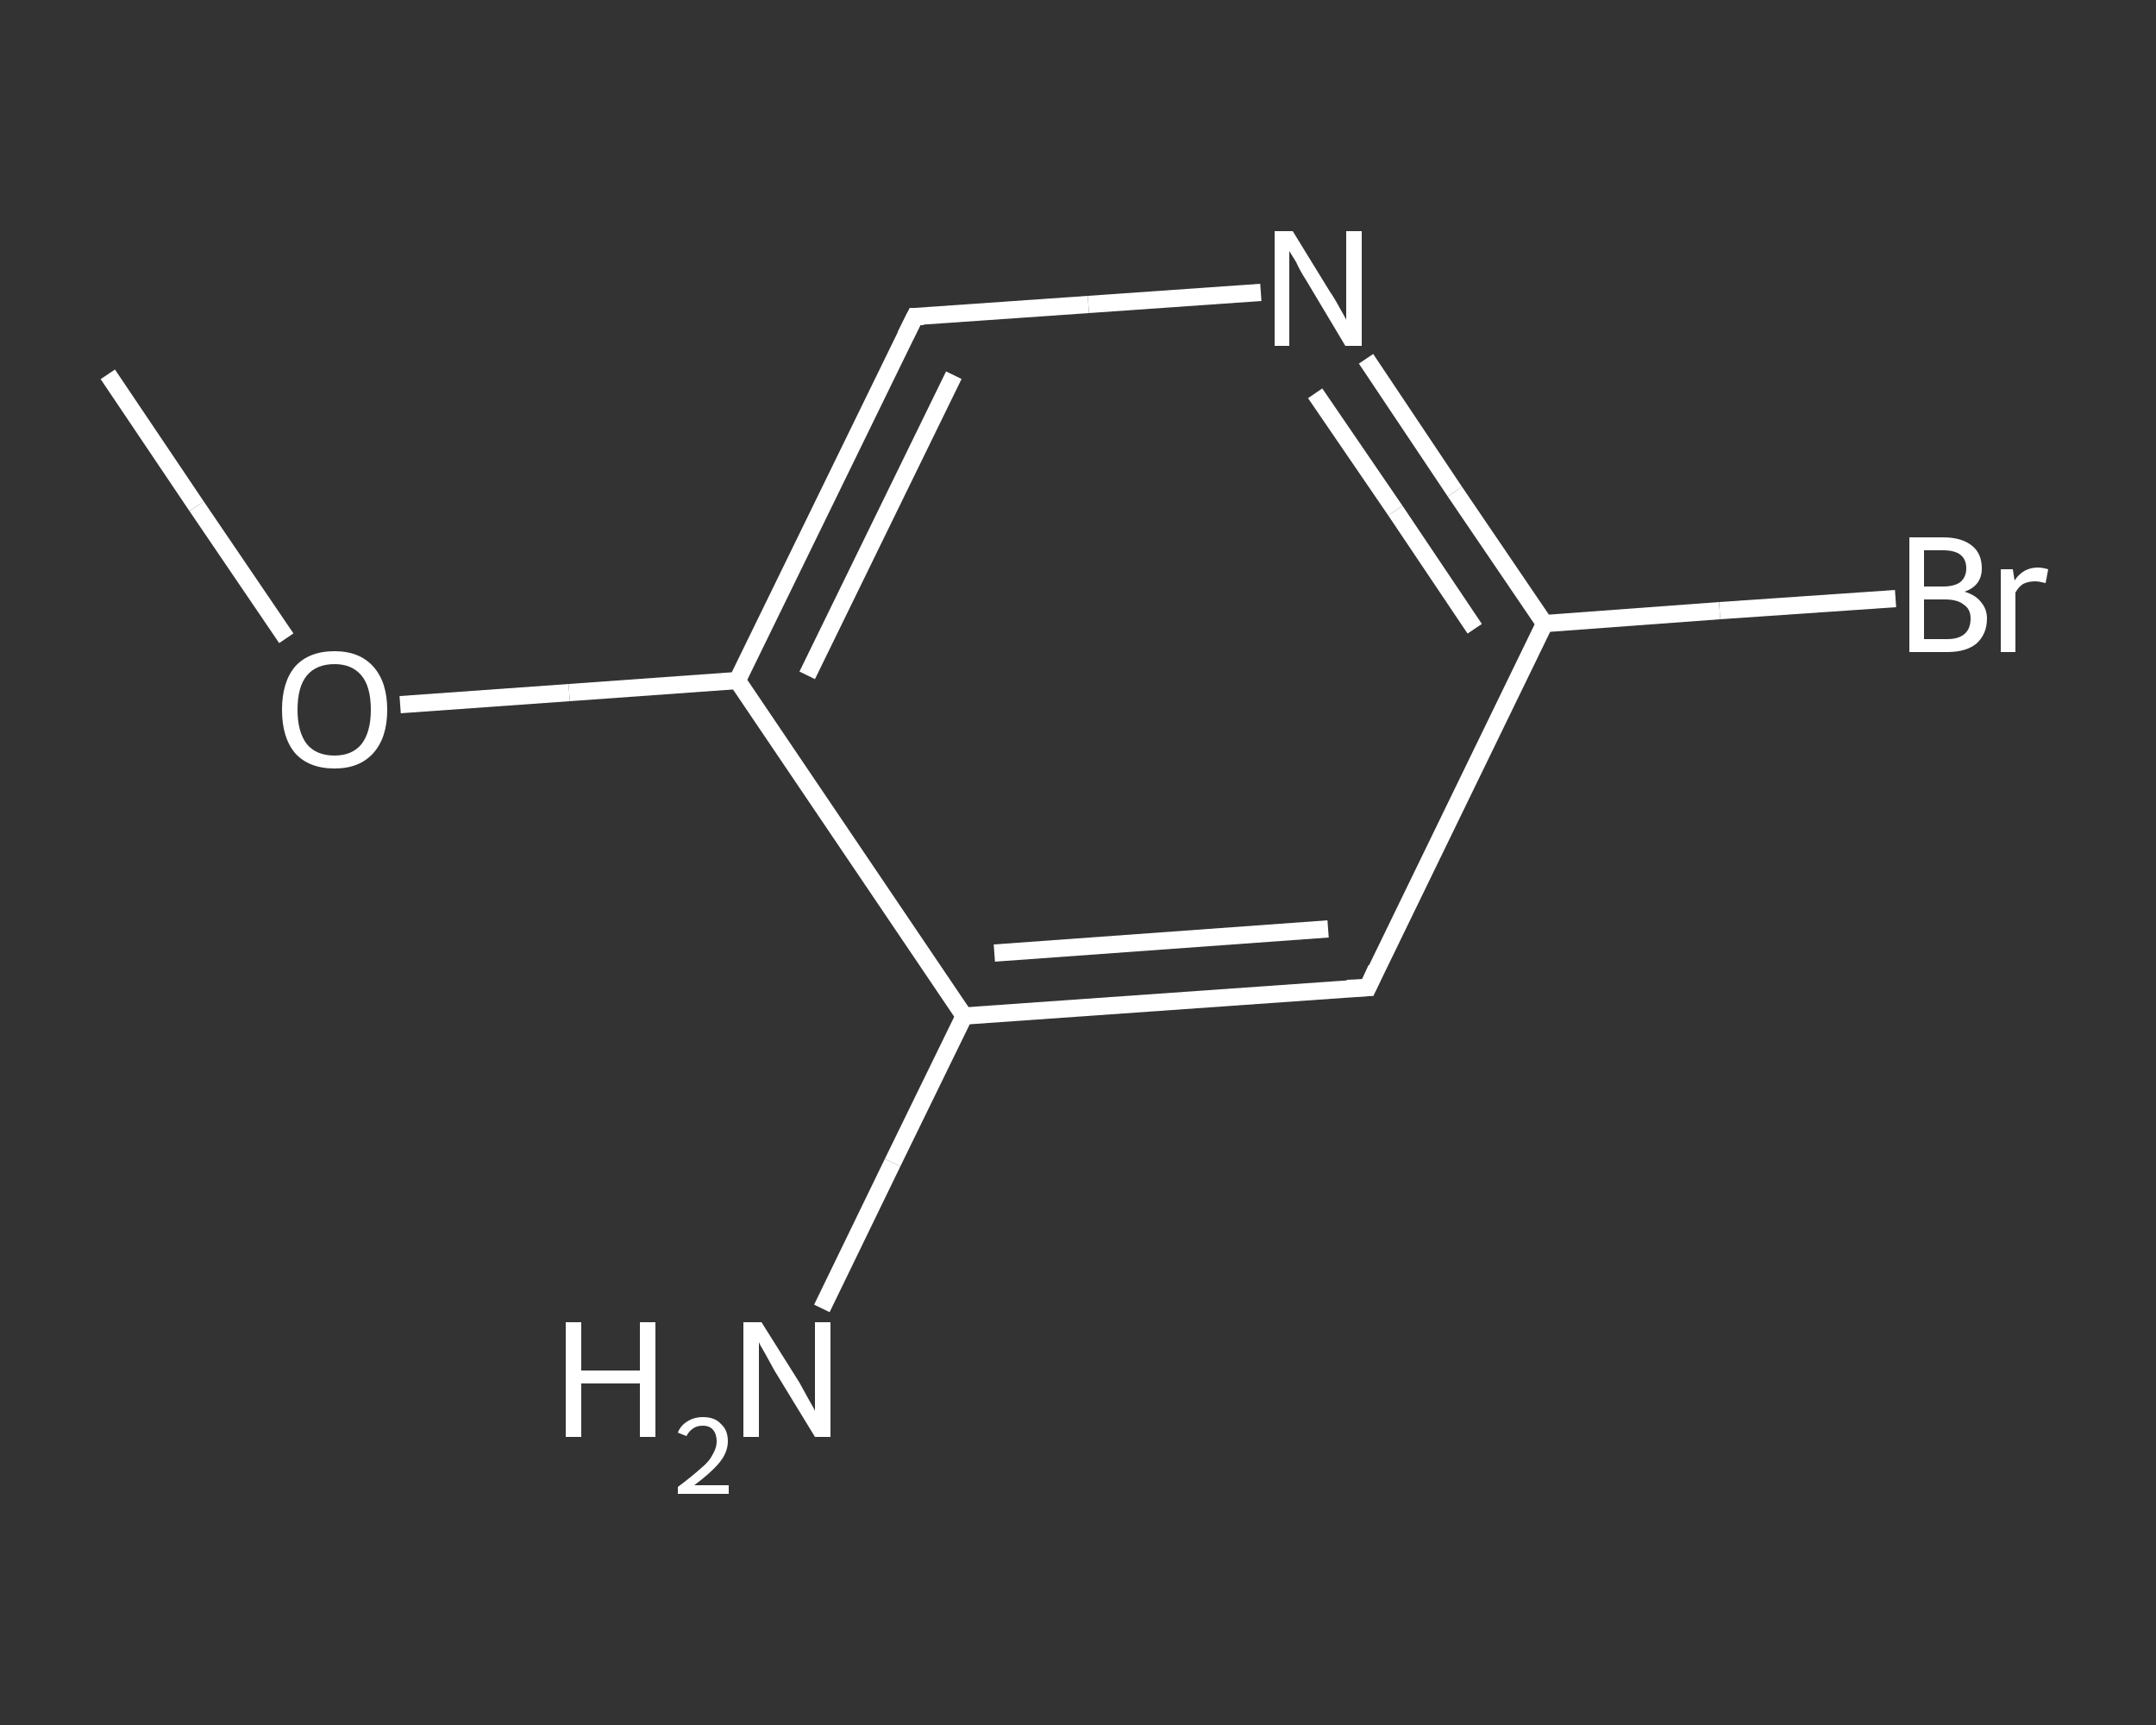 <?xml version='1.0' encoding='iso-8859-1'?>
<svg version='1.1' baseProfile='full'
              xmlns='http://www.w3.org/2000/svg'
                      xmlns:rdkit='http://www.rdkit.org/xml'
                      xmlns:xlink='http://www.w3.org/1999/xlink'
                  xml:space='preserve'
width='250px' height='200px' viewBox='0 0 250 200'>
<rect x="0" y="0" width="250" height="200" fill="#333333" stroke="none"/>
<!-- END OF HEADER -->
<rect style='opacity:1.0;fill:transparent;stroke:none' width='250.0' height='200.0' x='0.0' y='0.0'> </rect>
<path class='bond-0 atom-0 atom-1' d='M 12.5,43.4 L 22.8,58.7' style='fill:none;fill-rule:evenodd;stroke:#FFFFFF;stroke-width:2.0px;stroke-linecap:butt;stroke-linejoin:miter;stroke-opacity:1' />
<path class='bond-0 atom-0 atom-1' d='M 22.8,58.7 L 33.2,74.0' style='fill:none;fill-rule:evenodd;stroke:#FFFFFF;stroke-width:2.0px;stroke-linecap:butt;stroke-linejoin:miter;stroke-opacity:1' />
<path class='bond-1 atom-1 atom-2' d='M 46.4,81.7 L 66.0,80.3' style='fill:none;fill-rule:evenodd;stroke:#FFFFFF;stroke-width:2.0px;stroke-linecap:butt;stroke-linejoin:miter;stroke-opacity:1' />
<path class='bond-1 atom-1 atom-2' d='M 66.0,80.3 L 85.5,78.9' style='fill:none;fill-rule:evenodd;stroke:#FFFFFF;stroke-width:2.0px;stroke-linecap:butt;stroke-linejoin:miter;stroke-opacity:1' />
<path class='bond-2 atom-2 atom-3' d='M 85.5,78.9 L 106.1,36.7' style='fill:none;fill-rule:evenodd;stroke:#FFFFFF;stroke-width:2.0px;stroke-linecap:butt;stroke-linejoin:miter;stroke-opacity:1' />
<path class='bond-2 atom-2 atom-3' d='M 93.6,78.3 L 110.6,43.5' style='fill:none;fill-rule:evenodd;stroke:#FFFFFF;stroke-width:2.0px;stroke-linecap:butt;stroke-linejoin:miter;stroke-opacity:1' />
<path class='bond-3 atom-3 atom-4' d='M 106.1,36.7 L 126.2,35.3' style='fill:none;fill-rule:evenodd;stroke:#FFFFFF;stroke-width:2.0px;stroke-linecap:butt;stroke-linejoin:miter;stroke-opacity:1' />
<path class='bond-3 atom-3 atom-4' d='M 126.2,35.3 L 146.2,33.9' style='fill:none;fill-rule:evenodd;stroke:#FFFFFF;stroke-width:2.0px;stroke-linecap:butt;stroke-linejoin:miter;stroke-opacity:1' />
<path class='bond-4 atom-4 atom-5' d='M 158.4,41.6 L 168.7,57.0' style='fill:none;fill-rule:evenodd;stroke:#FFFFFF;stroke-width:2.0px;stroke-linecap:butt;stroke-linejoin:miter;stroke-opacity:1' />
<path class='bond-4 atom-4 atom-5' d='M 168.7,57.0 L 179.1,72.3' style='fill:none;fill-rule:evenodd;stroke:#FFFFFF;stroke-width:2.0px;stroke-linecap:butt;stroke-linejoin:miter;stroke-opacity:1' />
<path class='bond-4 atom-4 atom-5' d='M 152.5,45.6 L 161.8,59.2' style='fill:none;fill-rule:evenodd;stroke:#FFFFFF;stroke-width:2.0px;stroke-linecap:butt;stroke-linejoin:miter;stroke-opacity:1' />
<path class='bond-4 atom-4 atom-5' d='M 161.8,59.2 L 171.0,72.9' style='fill:none;fill-rule:evenodd;stroke:#FFFFFF;stroke-width:2.0px;stroke-linecap:butt;stroke-linejoin:miter;stroke-opacity:1' />
<path class='bond-5 atom-5 atom-6' d='M 179.1,72.3 L 199.4,70.8' style='fill:none;fill-rule:evenodd;stroke:#FFFFFF;stroke-width:2.0px;stroke-linecap:butt;stroke-linejoin:miter;stroke-opacity:1' />
<path class='bond-5 atom-5 atom-6' d='M 199.4,70.8 L 219.8,69.4' style='fill:none;fill-rule:evenodd;stroke:#FFFFFF;stroke-width:2.0px;stroke-linecap:butt;stroke-linejoin:miter;stroke-opacity:1' />
<path class='bond-6 atom-5 atom-7' d='M 179.1,72.3 L 158.6,114.5' style='fill:none;fill-rule:evenodd;stroke:#FFFFFF;stroke-width:2.0px;stroke-linecap:butt;stroke-linejoin:miter;stroke-opacity:1' />
<path class='bond-7 atom-7 atom-8' d='M 158.6,114.5 L 111.8,117.8' style='fill:none;fill-rule:evenodd;stroke:#FFFFFF;stroke-width:2.0px;stroke-linecap:butt;stroke-linejoin:miter;stroke-opacity:1' />
<path class='bond-7 atom-7 atom-8' d='M 154.0,107.7 L 115.3,110.5' style='fill:none;fill-rule:evenodd;stroke:#FFFFFF;stroke-width:2.0px;stroke-linecap:butt;stroke-linejoin:miter;stroke-opacity:1' />
<path class='bond-8 atom-8 atom-9' d='M 111.8,117.8 L 103.5,134.8' style='fill:none;fill-rule:evenodd;stroke:#FFFFFF;stroke-width:2.0px;stroke-linecap:butt;stroke-linejoin:miter;stroke-opacity:1' />
<path class='bond-8 atom-8 atom-9' d='M 103.5,134.8 L 95.3,151.7' style='fill:none;fill-rule:evenodd;stroke:#FFFFFF;stroke-width:2.0px;stroke-linecap:butt;stroke-linejoin:miter;stroke-opacity:1' />
<path class='bond-9 atom-8 atom-2' d='M 111.8,117.8 L 85.5,78.9' style='fill:none;fill-rule:evenodd;stroke:#FFFFFF;stroke-width:2.0px;stroke-linecap:butt;stroke-linejoin:miter;stroke-opacity:1' />
<path d='M 105.0,38.9 L 106.1,36.7 L 107.1,36.7' style='fill:none;stroke:#FFFFFF;stroke-width:2.0px;stroke-linecap:butt;stroke-linejoin:miter;stroke-opacity:1;' />
<path d='M 159.6,112.3 L 158.6,114.5 L 156.2,114.6' style='fill:none;stroke:#FFFFFF;stroke-width:2.0px;stroke-linecap:butt;stroke-linejoin:miter;stroke-opacity:1;' />
<path class='atom-1' d='M 32.7 82.3
Q 32.7 79.1, 34.2 77.3
Q 35.8 75.5, 38.8 75.5
Q 41.7 75.5, 43.3 77.3
Q 44.9 79.1, 44.9 82.3
Q 44.9 85.5, 43.3 87.3
Q 41.7 89.1, 38.8 89.1
Q 35.8 89.1, 34.2 87.3
Q 32.7 85.5, 32.7 82.3
M 38.8 87.6
Q 40.8 87.6, 41.9 86.3
Q 43.0 84.9, 43.0 82.3
Q 43.0 79.6, 41.9 78.3
Q 40.8 77.0, 38.8 77.0
Q 36.7 77.0, 35.6 78.3
Q 34.5 79.6, 34.5 82.3
Q 34.5 84.9, 35.6 86.3
Q 36.7 87.6, 38.8 87.6
' fill='#FFFFFF'/>
<path class='atom-4' d='M 149.9 26.8
L 154.2 33.8
Q 154.7 34.5, 155.4 35.8
Q 156.1 37.0, 156.1 37.1
L 156.1 26.8
L 157.9 26.8
L 157.9 40.1
L 156.0 40.1
L 151.4 32.4
Q 150.8 31.5, 150.3 30.4
Q 149.7 29.4, 149.5 29.1
L 149.5 40.1
L 147.8 40.1
L 147.8 26.8
L 149.9 26.8
' fill='#FFFFFF'/>
<path class='atom-6' d='M 227.8 68.6
Q 229.1 69.0, 229.7 69.8
Q 230.4 70.6, 230.4 71.7
Q 230.4 73.5, 229.2 74.6
Q 228.0 75.6, 225.8 75.6
L 221.4 75.6
L 221.4 62.3
L 225.3 62.3
Q 227.5 62.3, 228.7 63.3
Q 229.8 64.2, 229.8 65.9
Q 229.8 67.9, 227.8 68.6
M 223.1 63.8
L 223.1 68.0
L 225.3 68.0
Q 226.6 68.0, 227.3 67.5
Q 228.0 66.9, 228.0 65.9
Q 228.0 63.8, 225.3 63.8
L 223.1 63.8
M 225.8 74.1
Q 227.1 74.1, 227.8 73.5
Q 228.5 72.9, 228.5 71.7
Q 228.5 70.6, 227.7 70.1
Q 227.0 69.5, 225.5 69.5
L 223.1 69.5
L 223.1 74.1
L 225.8 74.1
' fill='#FFFFFF'/>
<path class='atom-6' d='M 233.4 66.0
L 233.6 67.3
Q 234.6 65.8, 236.3 65.8
Q 236.8 65.8, 237.5 66.0
L 237.2 67.6
Q 236.4 67.4, 236.0 67.4
Q 235.2 67.4, 234.6 67.7
Q 234.1 68.0, 233.7 68.7
L 233.7 75.6
L 232.0 75.6
L 232.0 66.0
L 233.4 66.0
' fill='#FFFFFF'/>
<path class='atom-9' d='M 65.6 153.3
L 67.4 153.3
L 67.4 158.9
L 74.2 158.9
L 74.2 153.3
L 76.0 153.3
L 76.0 166.6
L 74.2 166.6
L 74.2 160.4
L 67.4 160.4
L 67.4 166.6
L 65.6 166.6
L 65.6 153.3
' fill='#FFFFFF'/>
<path class='atom-9' d='M 78.6 166.1
Q 78.9 165.3, 79.7 164.8
Q 80.5 164.3, 81.5 164.3
Q 82.9 164.3, 83.6 165.1
Q 84.4 165.8, 84.4 167.1
Q 84.4 168.4, 83.4 169.6
Q 82.4 170.8, 80.5 172.2
L 84.5 172.2
L 84.5 173.2
L 78.6 173.2
L 78.6 172.4
Q 80.2 171.2, 81.2 170.3
Q 82.2 169.5, 82.6 168.7
Q 83.1 167.9, 83.1 167.1
Q 83.1 166.3, 82.7 165.8
Q 82.3 165.3, 81.5 165.3
Q 80.8 165.3, 80.4 165.6
Q 79.9 165.9, 79.6 166.5
L 78.6 166.1
' fill='#FFFFFF'/>
<path class='atom-9' d='M 88.3 153.3
L 92.7 160.3
Q 93.1 161.0, 93.8 162.3
Q 94.5 163.5, 94.5 163.6
L 94.5 153.3
L 96.3 153.3
L 96.3 166.6
L 94.5 166.6
L 89.8 158.9
Q 89.3 158.0, 88.7 156.9
Q 88.1 155.9, 88.0 155.6
L 88.0 166.6
L 86.2 166.6
L 86.2 153.3
L 88.3 153.3
' fill='#FFFFFF'/>
</svg>

